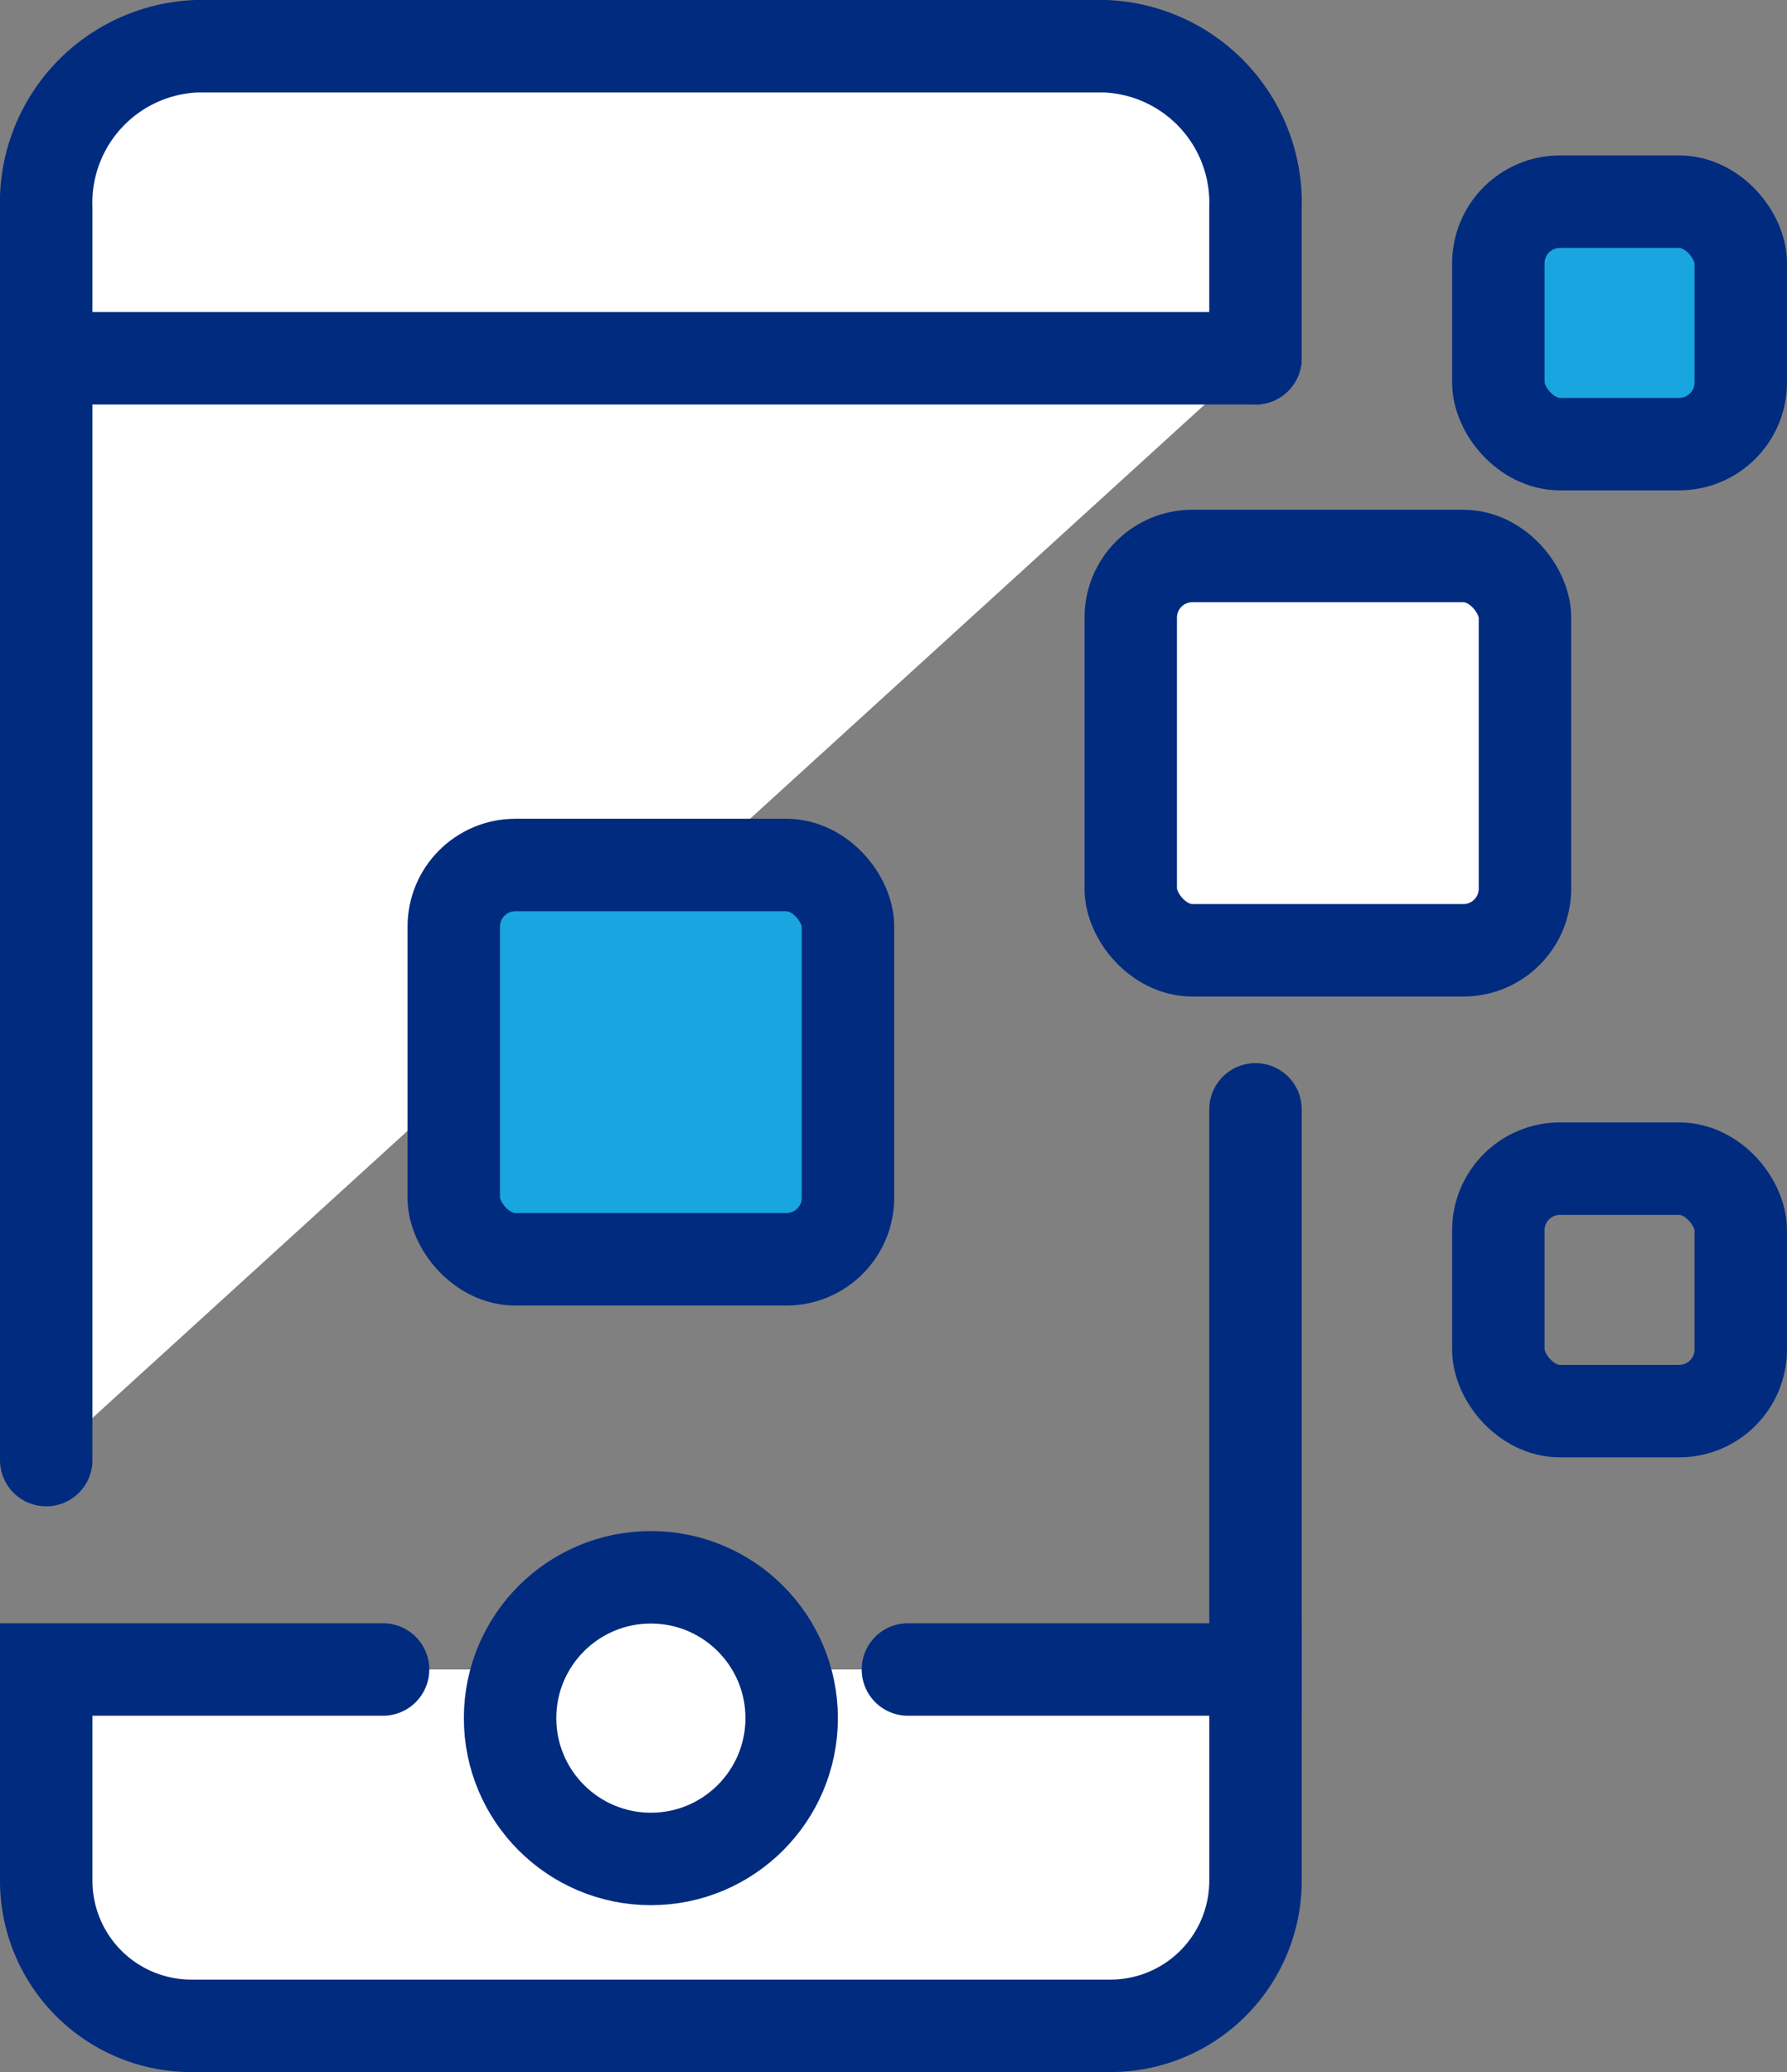 <svg xmlns="http://www.w3.org/2000/svg" width="57.994" height="67.228" viewBox="0 0 57.994 67.228">
  <rect x="0" y="0" width="57.994" height="67.228" fill="#808080" stroke="none"/>
  <g id="Group_186" data-name="Group 186" transform="translate(-292.879 -145.006)">
    <g id="_10" data-name="10" transform="translate(294.379 146.506)">
      <line id="Line_35" data-name="Line 35" y2="19.582" transform="translate(39.245 34.493)" fill="none" stroke="#002b7f" stroke-linecap="round" stroke-miterlimit="10" stroke-width="3"/>
      <path id="Path_172" data-name="Path 172" d="M294.379,192.379V151.767a5.082,5.082,0,0,1,4.881-5.261h29.482a5.082,5.082,0,0,1,4.881,5.261v4.863" transform="translate(-294.379 -146.506)" fill="#fff" stroke="#002b7f" stroke-linecap="round" stroke-miterlimit="10" stroke-width="3"/>
      <path id="Path_173" data-name="Path 173" d="M322.344,252.472h11.28v6.853a4.709,4.709,0,0,1-4.709,4.709H299.088a4.709,4.709,0,0,1-4.709-4.709v-6.853H305.31" transform="translate(-294.379 -199.805)" fill="#fff" stroke="#002b7f" stroke-linecap="round" stroke-miterlimit="10" stroke-width="3"/>
      <circle id="Ellipse_61" data-name="Ellipse 61" cx="4.569" cy="4.569" r="4.569" transform="translate(15.054 49.676)" fill="#fff" stroke="#002b7f" stroke-linecap="round" stroke-miterlimit="10" stroke-width="3"/>
      <line id="Line_36" data-name="Line 36" x2="39.245" transform="translate(0 10.124)" fill="none" stroke="#002b7f" stroke-linecap="round" stroke-miterlimit="10" stroke-width="3"/>
    </g>
    <rect id="Rectangle_38" data-name="Rectangle 38" width="12.794" height="12.794" rx="2" transform="translate(307.605 173.071)" stroke-width="3" stroke="#002b7f" stroke-linecap="round" stroke-linejoin="round" fill="#19a5df"/>
    <rect id="Rectangle_39" data-name="Rectangle 39" width="12.794" height="12.794" rx="2" transform="translate(329.575 163.045)" stroke-width="3" stroke="#002b7f" stroke-linecap="round" stroke-linejoin="round" fill="#fff"/>
    <rect id="Rectangle_40" data-name="Rectangle 40" width="7.867" height="7.867" rx="2" transform="translate(341.505 151.549)" stroke-width="3" stroke="#002b7f" stroke-linecap="round" stroke-linejoin="round" fill="#19a5df"/>
    <rect id="Rectangle_41" data-name="Rectangle 41" width="7.867" height="7.867" rx="2" transform="translate(341.505 182.923)" stroke-width="3" stroke="#002b7f" stroke-linecap="round" stroke-linejoin="round" fill="none"/>
  </g>
</svg>
